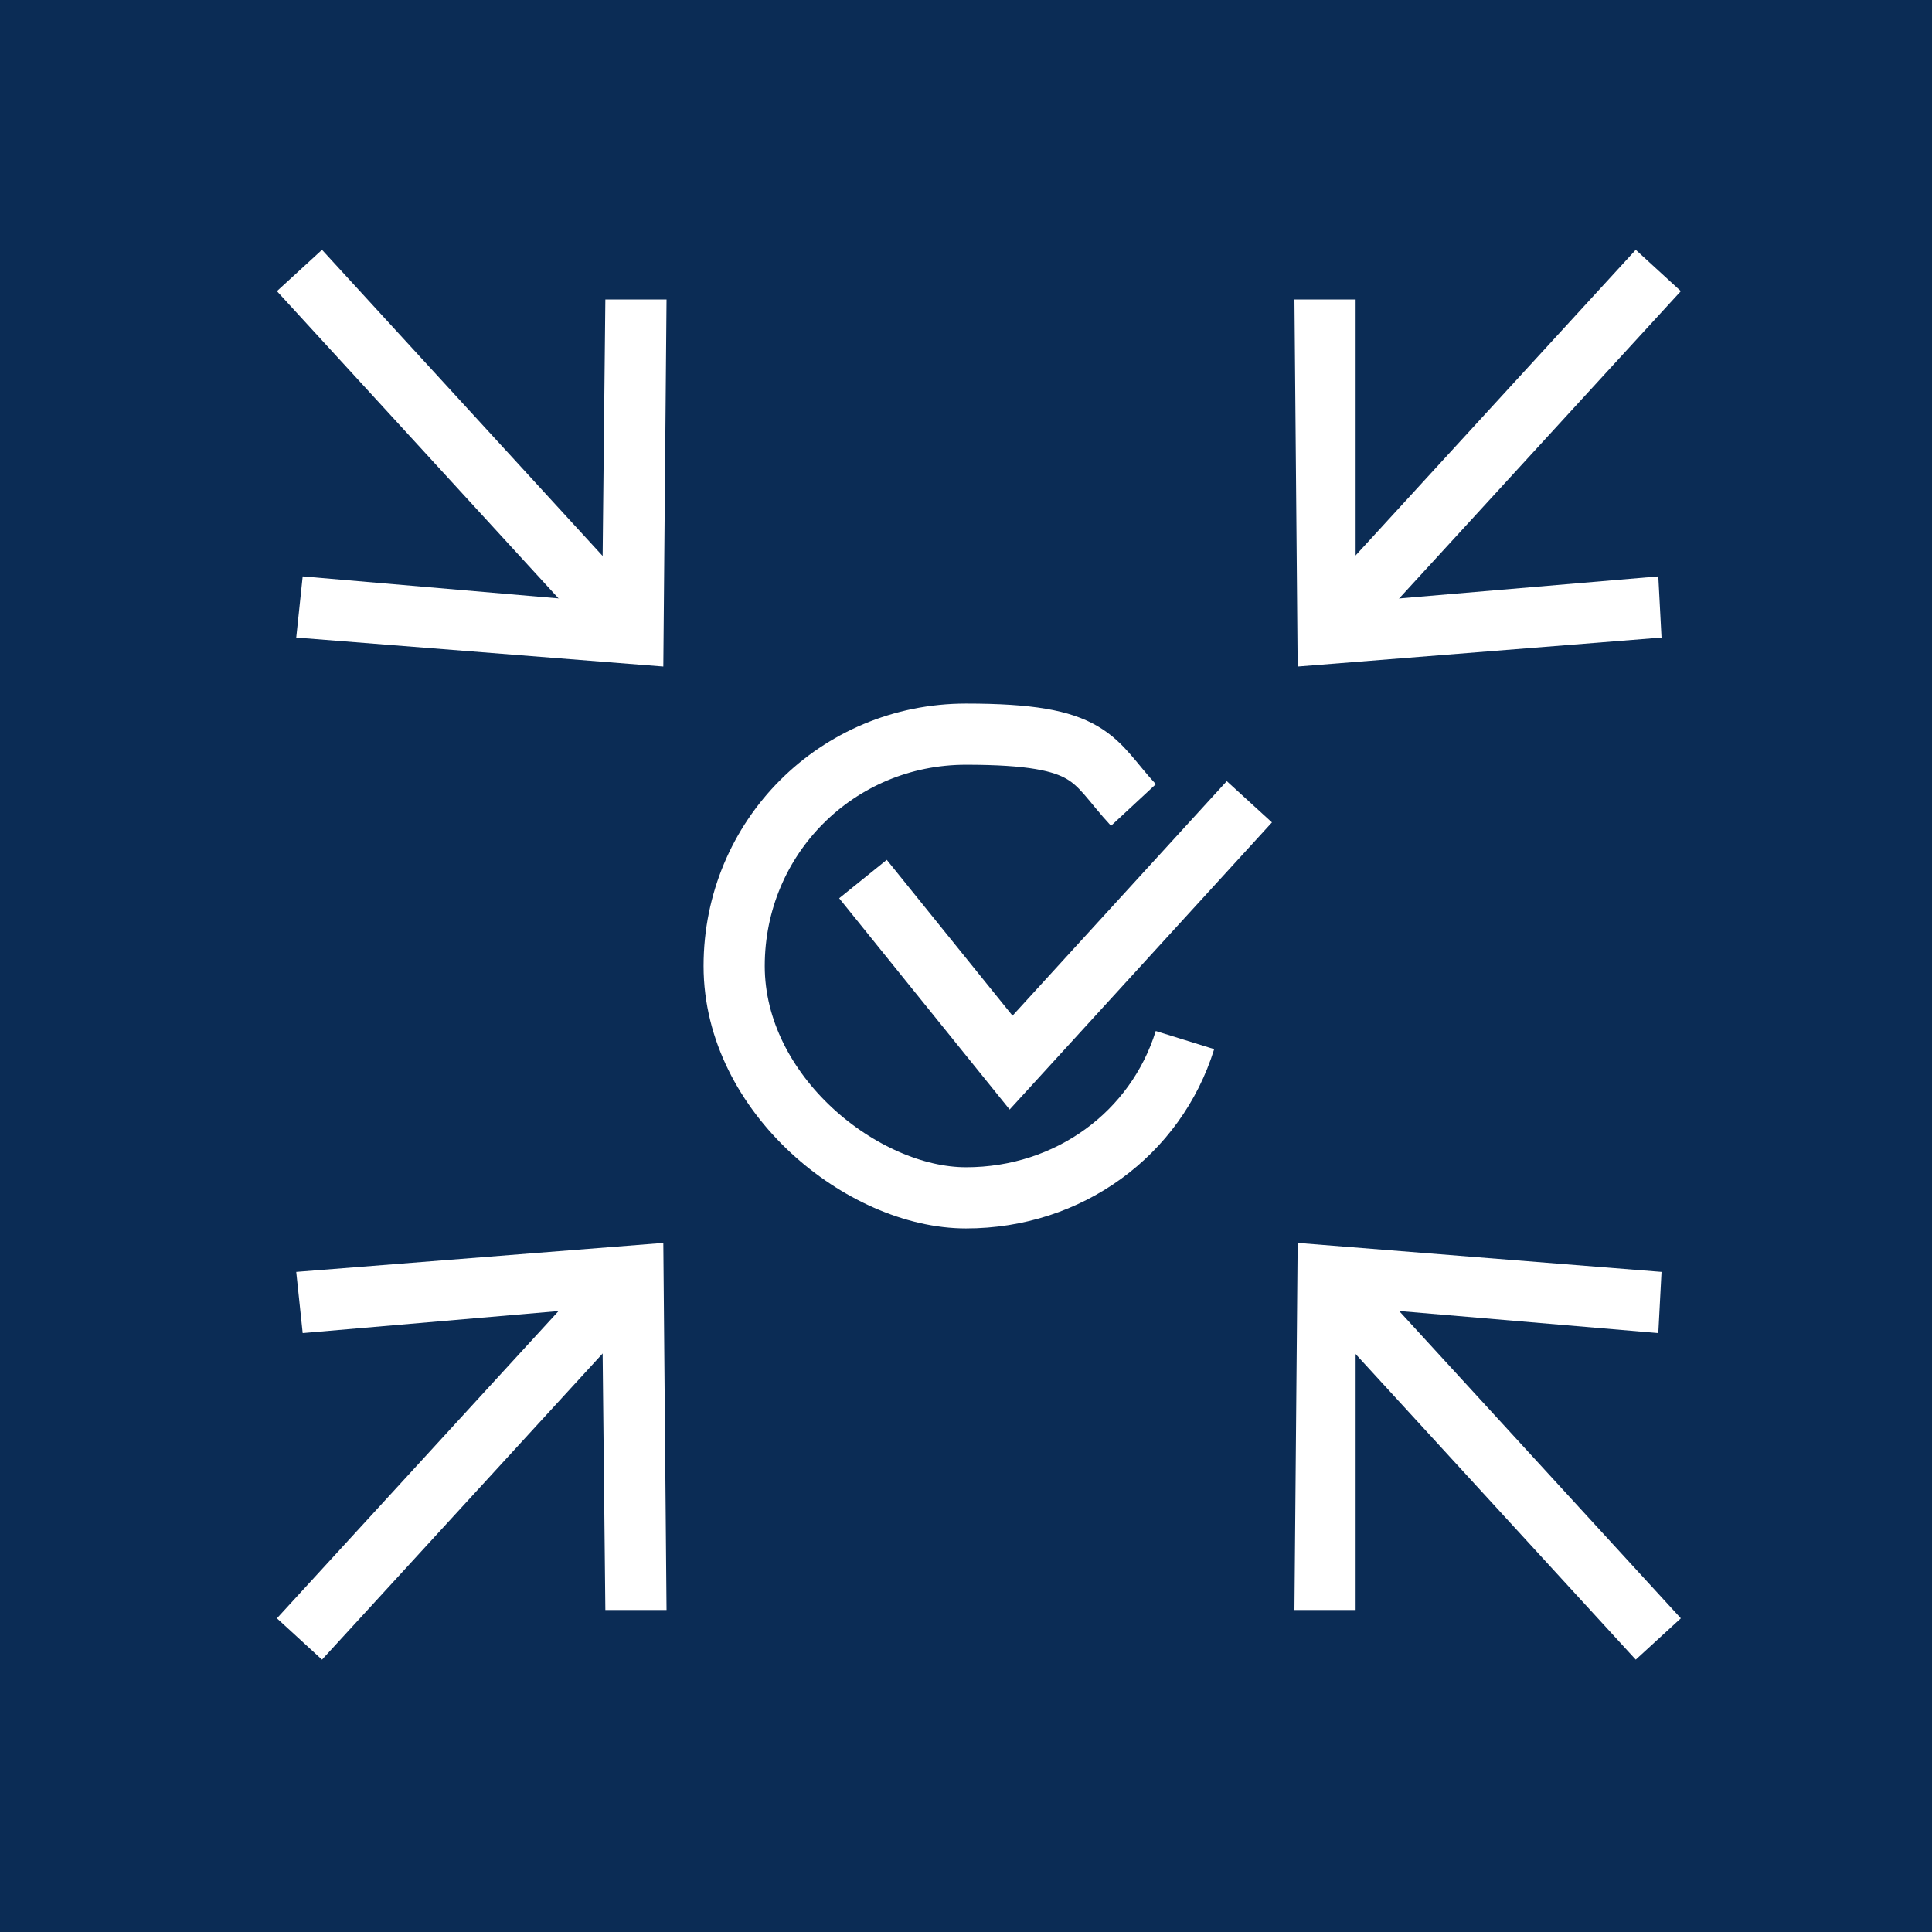 <svg xmlns="http://www.w3.org/2000/svg" viewBox="0 0 60 60"><defs><style> .cls-1 { fill: #0b2c55; } .cls-2 { fill: #fff; } .cls-3 { fill: none; stroke: #fff; stroke-miterlimit: 10; stroke-width: 1.9px; } </style></defs><g><g id="Ebene_1"><g id="Ebene_1-2" data-name="Ebene_1"><rect class="cls-1" width="60" height="60"></rect></g><path class="cls-3" d="M36.8,32.3c-.9,2.9-3.6,4.9-6.8,4.9s-7.2-3.2-7.2-7.2,3.2-7.2,7.2-7.2,3.9.8,5.2,2.2"></path><polyline class="cls-3" points="26.8 27.3 31.4 33 38.8 24.9"></polyline><g><line class="cls-3" x1="9.3" y1="8.4" x2="19.2" y2="19.2"></line><polygon class="cls-2" points="9.2 19.8 9.4 17.9 18.7 18.7 18.8 9.3 20.7 9.3 20.6 20.7 9.2 19.8"></polygon></g><g><line class="cls-3" x1="51.5" y1="8.4" x2="41.6" y2="19.2"></line><polygon class="cls-2" points="40.2 9.3 42.1 9.3 42.1 18.7 51.5 17.9 51.6 19.8 40.3 20.7 40.2 9.3"></polygon></g><g><line class="cls-3" x1="9.3" y1="50.9" x2="19.2" y2="40.1"></line><polygon class="cls-2" points="20.7 50 18.8 50 18.7 40.6 9.4 41.4 9.2 39.5 20.6 38.6 20.7 50"></polygon></g><g><line class="cls-3" x1="51.5" y1="50.9" x2="41.6" y2="40.1"></line><polygon class="cls-2" points="51.6 39.5 51.5 41.4 42.1 40.6 42.1 50 40.2 50 40.3 38.6 51.6 39.5"></polygon></g></g></g></svg>